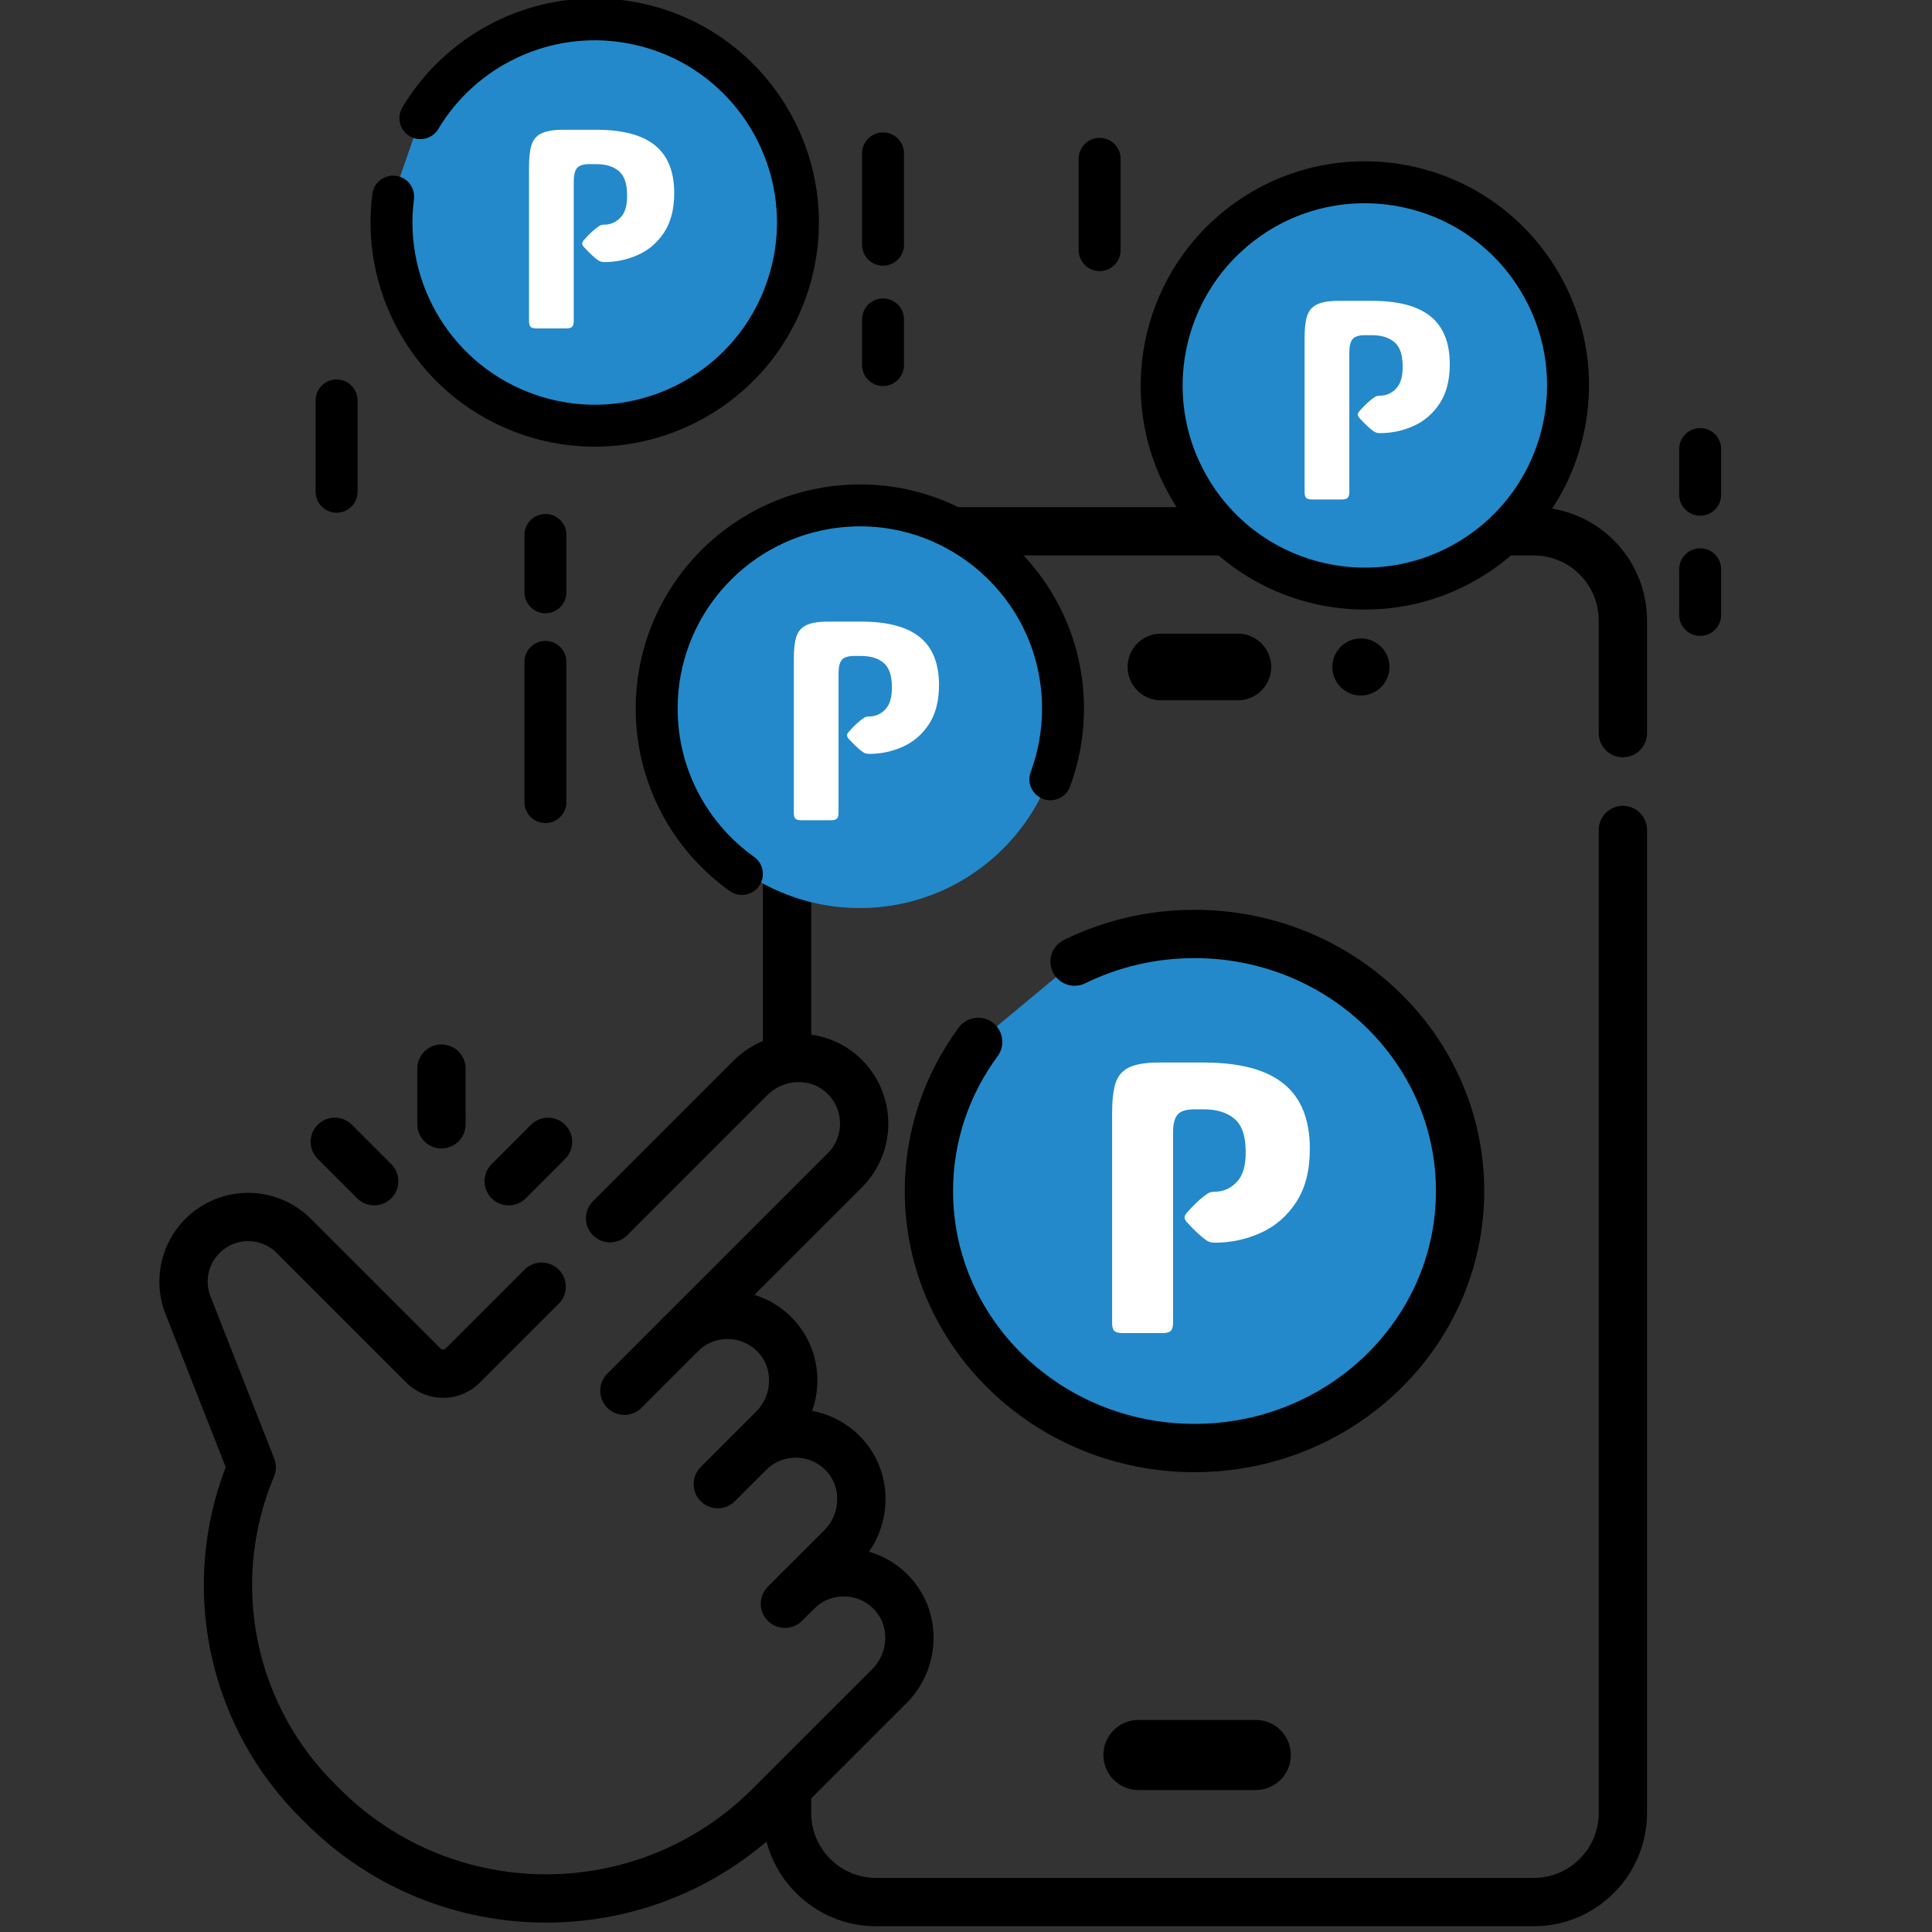 <svg width="150" height="150" viewBox="0 0 150 150" fill="none" xmlns="http://www.w3.org/2000/svg">
<rect x="0" y="0" width="150" height="150" fill="#333333" stroke="none"/>
<g clip-path="url(#clip0_76_373)">
<path d="M126 64.437V140.755C126 144.577 122.899 147.678 119.077 147.678H68.028C64.205 147.678 61.105 144.577 61.105 140.755V139.438" stroke="black" stroke-width="3.75" stroke-miterlimit="10" stroke-linecap="round" stroke-linejoin="round"/>
<path d="M61.105 82.177V48.173C61.105 44.351 64.205 41.25 68.028 41.25H119.077C122.899 41.25 126 44.351 126 48.173V56.921" stroke="black" stroke-width="3.75" stroke-miterlimit="10" stroke-linecap="round" stroke-linejoin="round"/>
<path d="M90.135 51.783H96.107" stroke="black" stroke-width="5.177" stroke-miterlimit="10" stroke-linecap="round" stroke-linejoin="round"/>
<path d="M88.389 136.257H97.499" stroke="black" stroke-width="5.442" stroke-miterlimit="10" stroke-linecap="round" stroke-linejoin="round"/>
<circle cx="105.66" cy="51.783" r="2.217" fill="black"/>
<circle cx="80.577" cy="51.783" r="2.217" fill="black"/>
<path d="M52.864 103.59L48.477 107.977" stroke="black" stroke-width="3.75" stroke-miterlimit="10" stroke-linecap="round" stroke-linejoin="round"/>
<path d="M58.153 112.802L55.727 115.228" stroke="black" stroke-width="3.75" stroke-miterlimit="10" stroke-linecap="round" stroke-linejoin="round"/>
<path d="M61.884 123.573L60.941 124.516" stroke="black" stroke-width="3.75" stroke-miterlimit="10" stroke-linecap="round" stroke-linejoin="round"/>
<path d="M47.367 94.584L58.252 83.699C60.218 81.733 63.421 81.588 65.456 83.481C67.593 85.47 67.638 88.817 65.591 90.862L52.864 103.591C54.909 101.544 58.254 101.589 60.243 103.724C62.139 105.76 61.993 108.961 60.027 110.927L58.153 112.801C60.201 110.756 63.545 110.801 65.535 112.936C67.43 114.97 67.284 118.174 65.319 120.14L61.884 123.572C63.931 121.527 67.276 121.572 69.265 123.707C71.16 125.742 71.015 128.945 69.049 130.911L59.749 140.209C50.168 149.792 34.632 149.792 25.051 140.209L24.621 139.779C20.098 135.256 17.7 129.213 17.7 123.065C17.7 119.983 18.302 116.876 19.544 113.921L14.597 101.336C14.364 100.741 14.25 100.12 14.25 99.503C14.25 98.199 14.76 96.916 15.719 95.957C17.676 93.997 20.852 93.997 22.809 95.957L32.872 106.019C33.718 106.865 35.086 106.865 35.932 106.019L42.054 99.897" stroke="black" stroke-width="3.75" stroke-miterlimit="10" stroke-linecap="round" stroke-linejoin="round"/>
<path d="M34.273 82.964L34.274 87.289" stroke="black" stroke-width="3.75" stroke-miterlimit="10" stroke-linecap="round" stroke-linejoin="round"/>
<path d="M25.993 88.649L29.052 91.708" stroke="black" stroke-width="3.75" stroke-miterlimit="10" stroke-linecap="round" stroke-linejoin="round"/>
<path d="M42.55 88.654L39.493 91.711" stroke="black" stroke-width="3.75" stroke-miterlimit="10" stroke-linecap="round" stroke-linejoin="round"/>
<path d="M83.432 74.659C86.227 73.287 89.391 72.513 92.742 72.513C104.128 72.513 113.361 81.447 113.361 92.469C113.361 103.49 104.128 112.424 92.742 112.424C81.354 112.424 72.12 103.49 72.12 92.469C72.12 88.153 73.538 84.155 75.945 80.89" fill="#2389CA"/>
<path d="M83.432 74.659C86.227 73.287 89.391 72.513 92.742 72.513C104.128 72.513 113.361 81.447 113.361 92.469C113.361 103.49 104.128 112.424 92.742 112.424C81.354 112.424 72.12 103.49 72.12 92.469C72.12 88.153 73.538 84.155 75.945 80.89" stroke="black" stroke-width="3.75" stroke-miterlimit="10" stroke-linecap="round" stroke-linejoin="round"/>
<path d="M94.298 96.483C94.044 96.483 93.829 96.42 93.653 96.293C93.468 96.166 93.248 95.985 92.994 95.751C92.74 95.517 92.457 95.228 92.144 94.887C92.027 94.75 91.969 94.628 91.969 94.52C91.969 94.413 92.027 94.291 92.144 94.154C92.75 93.471 93.302 92.968 93.8 92.645C93.917 92.567 94.083 92.528 94.298 92.528C94.962 92.528 95.533 92.279 96.012 91.781C96.5 91.283 96.734 90.478 96.715 89.364C96.705 88.163 96.407 87.323 95.821 86.845C95.245 86.366 94.454 86.127 93.448 86.127H92.745C92.101 86.127 91.661 86.264 91.427 86.537C91.192 86.811 91.075 87.279 91.075 87.943V102.724C91.075 103.017 91.012 103.222 90.885 103.339C90.768 103.446 90.562 103.5 90.269 103.5H87.149C86.856 103.5 86.647 103.446 86.519 103.339C86.402 103.222 86.344 103.017 86.344 102.724V86.42C86.344 85.443 86.432 84.672 86.607 84.106C86.793 83.529 87.144 83.119 87.662 82.875C88.189 82.621 88.956 82.494 89.962 82.494H93.448C96.251 82.494 98.326 83.046 99.674 84.149C101.021 85.243 101.695 86.923 101.695 89.189C101.695 90.888 101.339 92.274 100.626 93.349C99.923 94.423 99.005 95.214 97.872 95.722C96.749 96.23 95.558 96.483 94.298 96.483Z" fill="white"/>
<circle cx="66.75" cy="54.75" r="15.75" fill="#2389CA"/>
<path d="M81.55 60.504C82.185 58.794 82.532 56.944 82.532 55.013C82.532 45.275 73.791 37.846 64.139 39.459C56.675 40.707 50.984 47.194 50.984 55.013C50.984 60.32 53.603 64.998 57.602 67.854" fill="#2389CA"/>
<path d="M81.55 60.504C82.185 58.794 82.532 56.944 82.532 55.013C82.532 45.275 73.791 37.846 64.139 39.459C56.675 40.707 50.984 47.194 50.984 55.013C50.984 60.32 53.603 64.998 57.602 67.854" stroke="black" stroke-width="3.256" stroke-miterlimit="10" stroke-linecap="round" stroke-linejoin="round"/>
<path d="M95.562 18.07C89.868 23.055 88.436 31.564 92.546 38.216C97.14 45.652 106.877 47.904 114.256 43.345C121.667 38.766 123.963 29.046 119.385 21.635C114.267 13.351 102.926 11.624 95.562 18.07Z" fill="#2389CA" stroke="black" stroke-width="3.256" stroke-miterlimit="10" stroke-linecap="round" stroke-linejoin="round"/>
<path d="M68.558 11.909V18.999" stroke="black" stroke-width="3.256" stroke-miterlimit="10" stroke-linecap="round" stroke-linejoin="round"/>
<path d="M68.558 24.799V28.344" stroke="black" stroke-width="3.256" stroke-miterlimit="10" stroke-linecap="round" stroke-linejoin="round"/>
<path d="M42.346 51.39V62.275" stroke="black" stroke-width="3.256" stroke-miterlimit="10" stroke-linecap="round" stroke-linejoin="round"/>
<path d="M42.348 41.533V45.984" stroke="black" stroke-width="3.256" stroke-miterlimit="10" stroke-linecap="round" stroke-linejoin="round"/>
<path d="M132 44.197V47.742" stroke="black" stroke-width="3.256" stroke-miterlimit="10" stroke-linecap="round" stroke-linejoin="round"/>
<path d="M132 34.866V38.411" stroke="black" stroke-width="3.256" stroke-miterlimit="10" stroke-linecap="round" stroke-linejoin="round"/>
<path d="M26.133 31.088V38.178" stroke="black" stroke-width="3.256" stroke-miterlimit="10" stroke-linecap="round" stroke-linejoin="round"/>
<path d="M85.375 12.33V19.42" stroke="black" stroke-width="3.256" stroke-miterlimit="10" stroke-linecap="round" stroke-linejoin="round"/>
<path d="M30.524 15.266C29.577 22.58 33.895 29.764 41.1 32.21C49.349 35.011 58.307 30.594 61.108 22.345C64.238 13.124 58.35 3.279 48.691 1.704C42.31 0.664 35.929 3.662 32.637 9.173" fill="#2389CA"/>
<path d="M30.524 15.266C29.577 22.58 33.895 29.764 41.1 32.21C49.349 35.011 58.307 30.594 61.108 22.345C64.238 13.124 58.35 3.279 48.691 1.704C42.31 0.664 35.929 3.662 32.637 9.173" stroke="black" stroke-width="3.256" stroke-miterlimit="10" stroke-linecap="round" stroke-linejoin="round"/>
<path d="M67.472 58.533C67.286 58.533 67.128 58.486 66.999 58.393C66.863 58.3 66.701 58.167 66.515 57.995C66.328 57.823 66.12 57.611 65.891 57.36C65.805 57.26 65.762 57.17 65.762 57.091C65.762 57.012 65.805 56.923 65.891 56.822C66.335 56.32 66.741 55.951 67.106 55.714C67.192 55.657 67.314 55.628 67.472 55.628C67.96 55.628 68.379 55.446 68.731 55.08C69.089 54.714 69.261 54.123 69.247 53.305C69.24 52.423 69.021 51.806 68.591 51.455C68.168 51.103 67.587 50.928 66.848 50.928H66.332C65.859 50.928 65.536 51.028 65.364 51.229C65.192 51.43 65.106 51.774 65.106 52.261V63.115C65.106 63.33 65.059 63.481 64.966 63.567C64.88 63.646 64.729 63.685 64.514 63.685H62.223C62.008 63.685 61.853 63.646 61.76 63.567C61.674 63.481 61.631 63.33 61.631 63.115V51.143C61.631 50.426 61.696 49.859 61.825 49.443C61.961 49.02 62.219 48.719 62.599 48.54C62.987 48.353 63.55 48.26 64.288 48.26H66.848C68.906 48.26 70.43 48.665 71.42 49.476C72.409 50.279 72.904 51.512 72.904 53.176C72.904 54.424 72.642 55.442 72.119 56.231C71.603 57.02 70.929 57.6 70.097 57.973C69.272 58.346 68.397 58.533 67.472 58.533Z" fill="white"/>
<path d="M107.127 33.629C106.941 33.629 106.783 33.582 106.654 33.489C106.518 33.395 106.357 33.263 106.17 33.091C105.984 32.919 105.776 32.707 105.546 32.456C105.46 32.356 105.417 32.266 105.417 32.187C105.417 32.108 105.46 32.019 105.546 31.918C105.991 31.416 106.396 31.047 106.762 30.81C106.848 30.753 106.97 30.724 107.127 30.724C107.615 30.724 108.035 30.541 108.386 30.176C108.744 29.81 108.917 29.218 108.902 28.401C108.895 27.519 108.676 26.902 108.246 26.551C107.823 26.199 107.242 26.023 106.504 26.023H105.987C105.514 26.023 105.191 26.124 105.019 26.325C104.847 26.526 104.761 26.87 104.761 27.357V38.211C104.761 38.426 104.714 38.577 104.621 38.663C104.535 38.742 104.384 38.781 104.169 38.781H101.878C101.663 38.781 101.509 38.742 101.416 38.663C101.33 38.577 101.287 38.426 101.287 38.211V26.239C101.287 25.522 101.351 24.955 101.48 24.539C101.616 24.116 101.875 23.815 102.255 23.636C102.642 23.449 103.205 23.356 103.943 23.356H106.504C108.562 23.356 110.086 23.761 111.075 24.571C112.065 25.375 112.56 26.608 112.56 28.272C112.56 29.52 112.298 30.538 111.774 31.327C111.258 32.115 110.584 32.696 109.752 33.069C108.927 33.442 108.052 33.629 107.127 33.629Z" fill="white"/>
<path d="M46.913 20.348C46.727 20.348 46.569 20.301 46.44 20.208C46.304 20.114 46.143 19.982 45.956 19.81C45.77 19.638 45.562 19.426 45.332 19.175C45.246 19.075 45.203 18.985 45.203 18.906C45.203 18.827 45.246 18.738 45.332 18.637C45.777 18.135 46.182 17.766 46.548 17.529C46.634 17.472 46.756 17.443 46.913 17.443C47.401 17.443 47.821 17.26 48.172 16.895C48.531 16.529 48.703 15.937 48.688 15.12C48.681 14.238 48.462 13.621 48.032 13.27C47.609 12.918 47.028 12.742 46.29 12.742H45.773C45.3 12.742 44.977 12.843 44.805 13.044C44.633 13.245 44.547 13.589 44.547 14.076V24.93C44.547 25.145 44.5 25.296 44.407 25.382C44.321 25.461 44.171 25.5 43.955 25.5H41.664C41.449 25.5 41.295 25.461 41.202 25.382C41.116 25.296 41.073 25.145 41.073 24.93V12.958C41.073 12.241 41.137 11.674 41.266 11.258C41.403 10.835 41.661 10.534 42.041 10.354C42.428 10.168 42.991 10.075 43.73 10.075H46.29C48.348 10.075 49.872 10.48 50.861 11.29C51.851 12.094 52.346 13.327 52.346 14.991C52.346 16.238 52.084 17.257 51.56 18.046C51.044 18.834 50.37 19.415 49.538 19.788C48.714 20.161 47.839 20.348 46.913 20.348Z" fill="white"/>
</g>
<defs>
<clipPath id="clip0_76_373">
<rect width="150" height="150" fill="white"/>
</clipPath>
</defs>
</svg>
